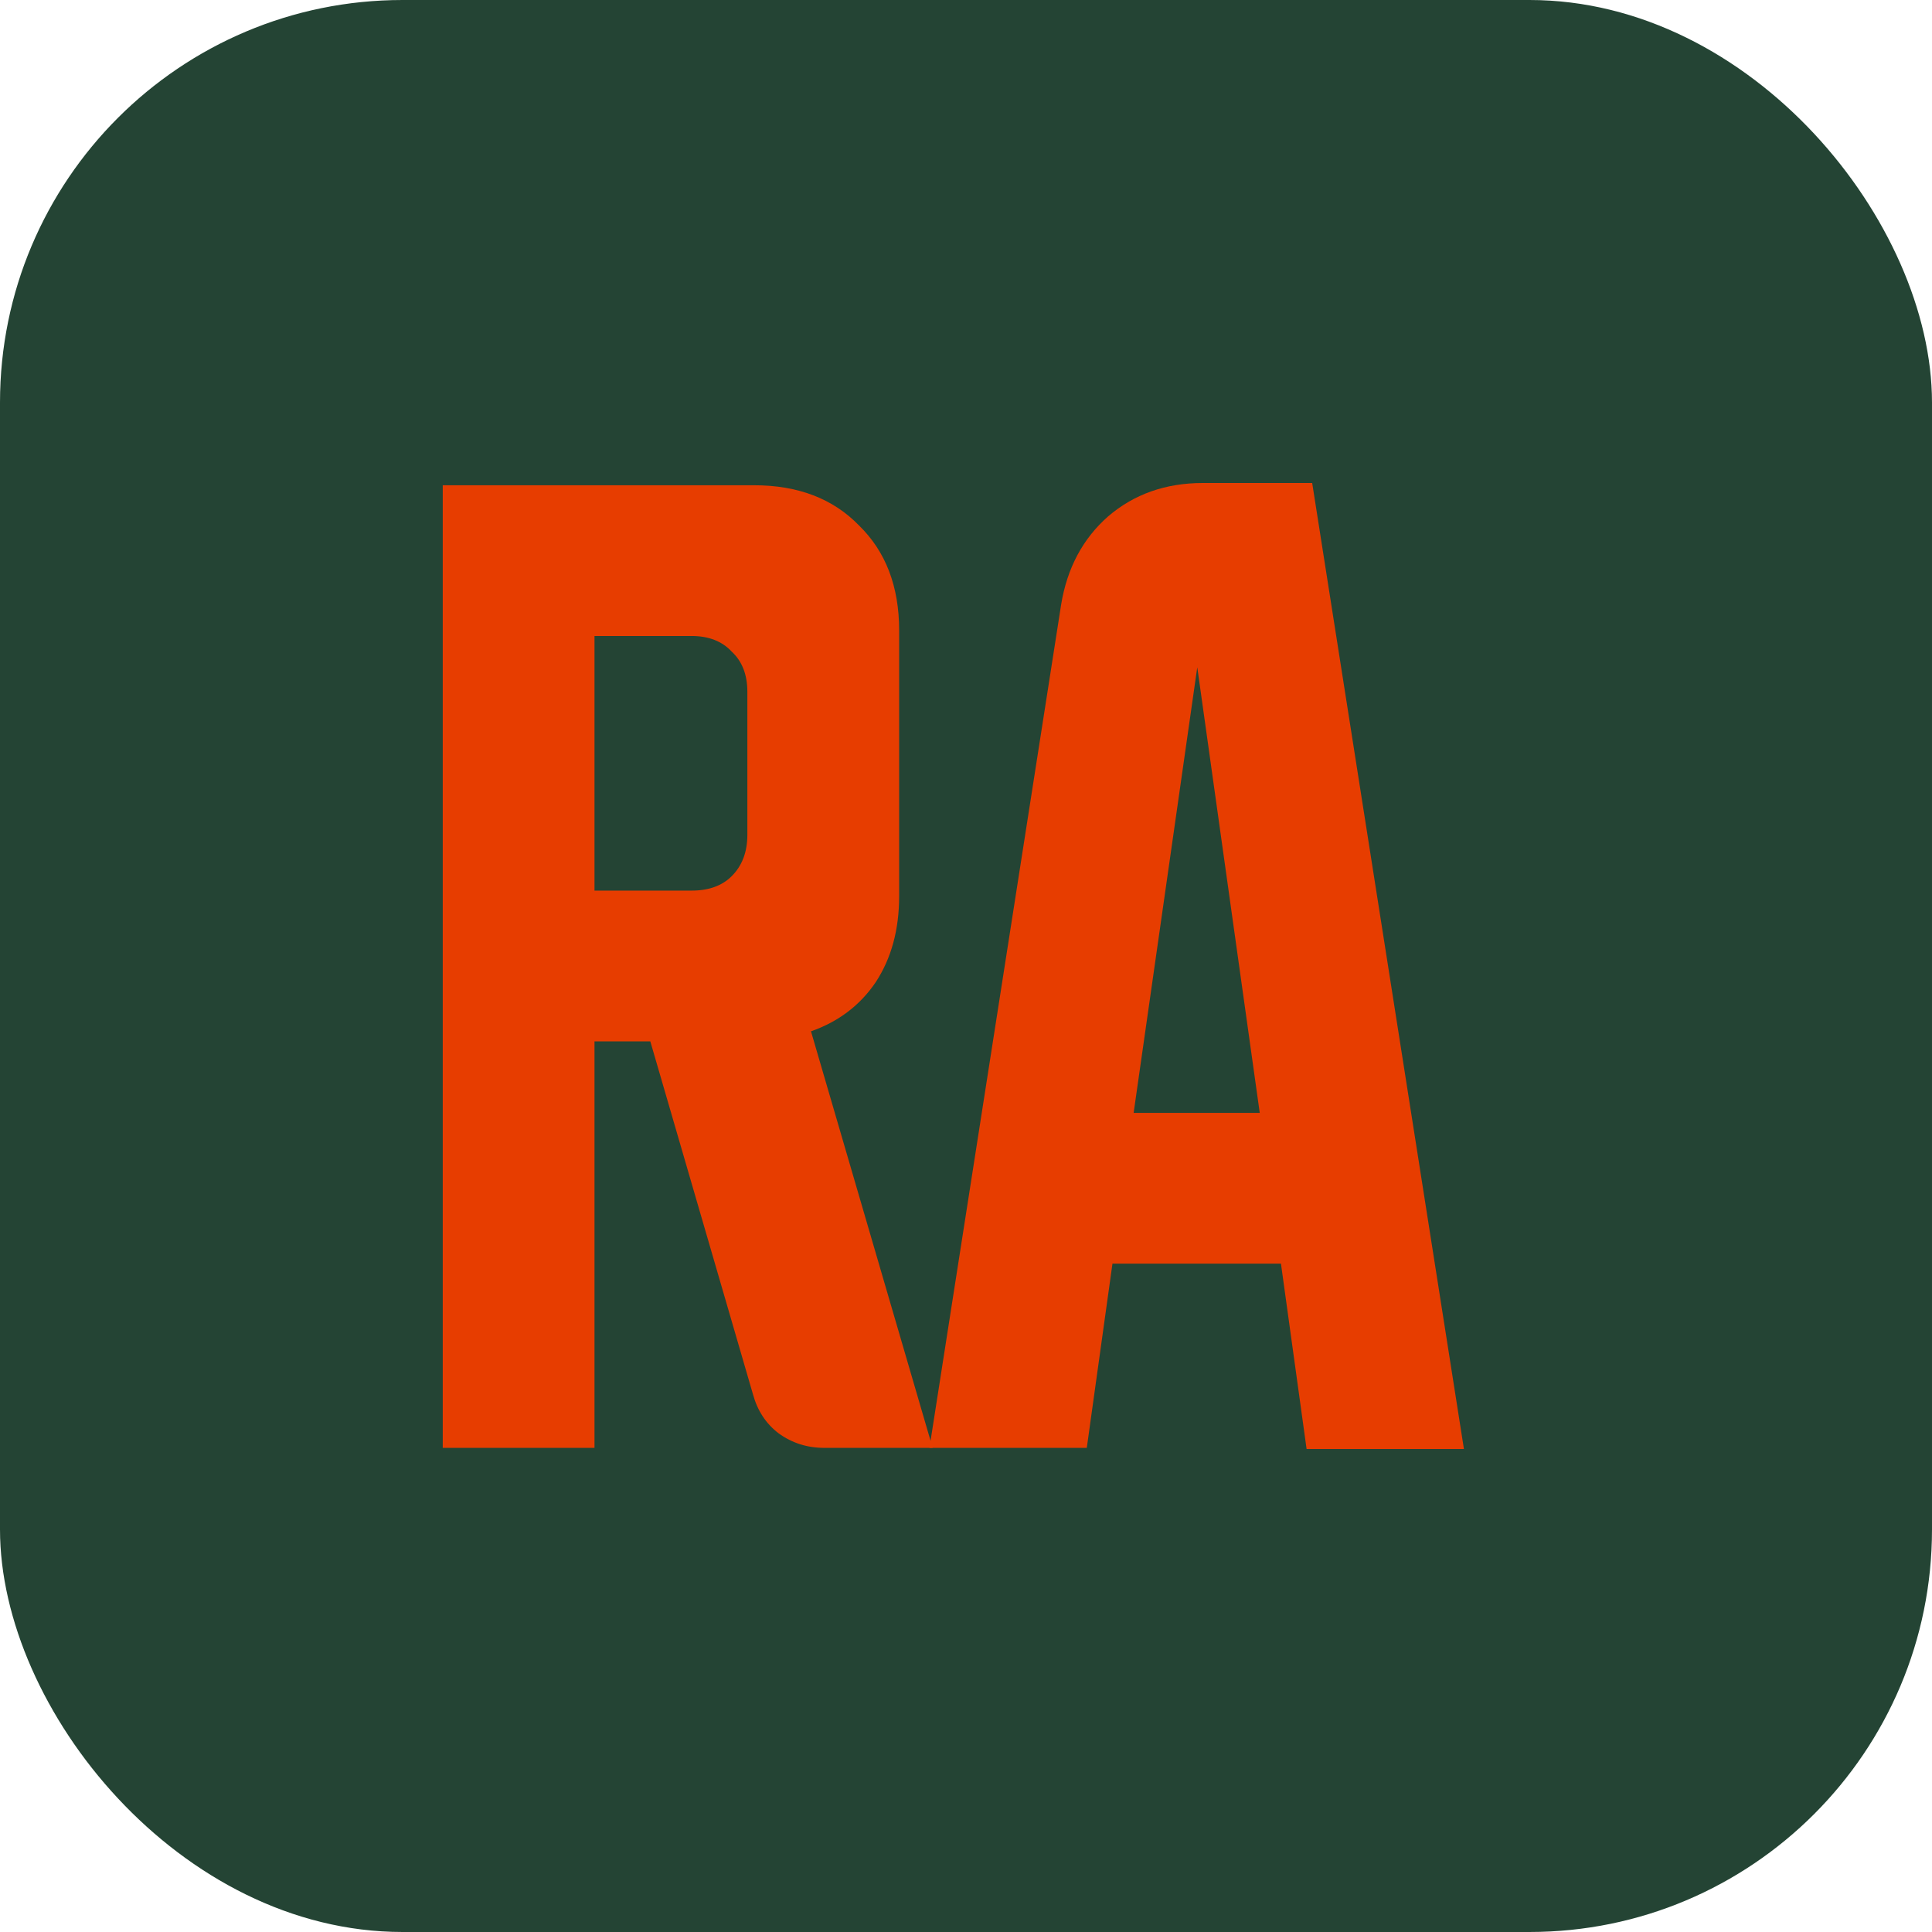 <svg width="48" height="48" viewBox="0 0 48 48" fill="none" xmlns="http://www.w3.org/2000/svg">
<rect width="48" height="48" rx="10" fill="#244434"/>
<path d="M26.363 15.024C26.511 14.118 26.899 13.387 27.528 12.832C28.175 12.277 28.96 12 29.884 12H32.601L36.371 36H32.462L31.825 31.394H27.639L27.001 35.972H23.092L26.363 15.024ZM28.165 27.649H31.298L29.746 16.578L28.165 27.649Z" fill="#E73D00"/>
<path d="M11 12.056H18.735C19.825 12.056 20.694 12.388 21.341 13.054C22.006 13.702 22.339 14.571 22.339 15.662V22.266C22.339 23.098 22.145 23.81 21.757 24.402C21.369 24.976 20.832 25.383 20.149 25.623L23.171 35.972H20.481C20.056 35.972 19.677 35.852 19.345 35.611C19.03 35.371 18.818 35.047 18.707 34.64L16.157 25.873H14.77V35.972H11V12.056ZM14.77 22.127H17.182C17.607 22.127 17.94 22.007 18.18 21.767C18.439 21.508 18.568 21.165 18.568 20.74V17.188C18.568 16.763 18.439 16.43 18.18 16.19C17.94 15.931 17.607 15.801 17.182 15.801H14.77V22.127Z" fill="#E73D00"/>
</svg>
